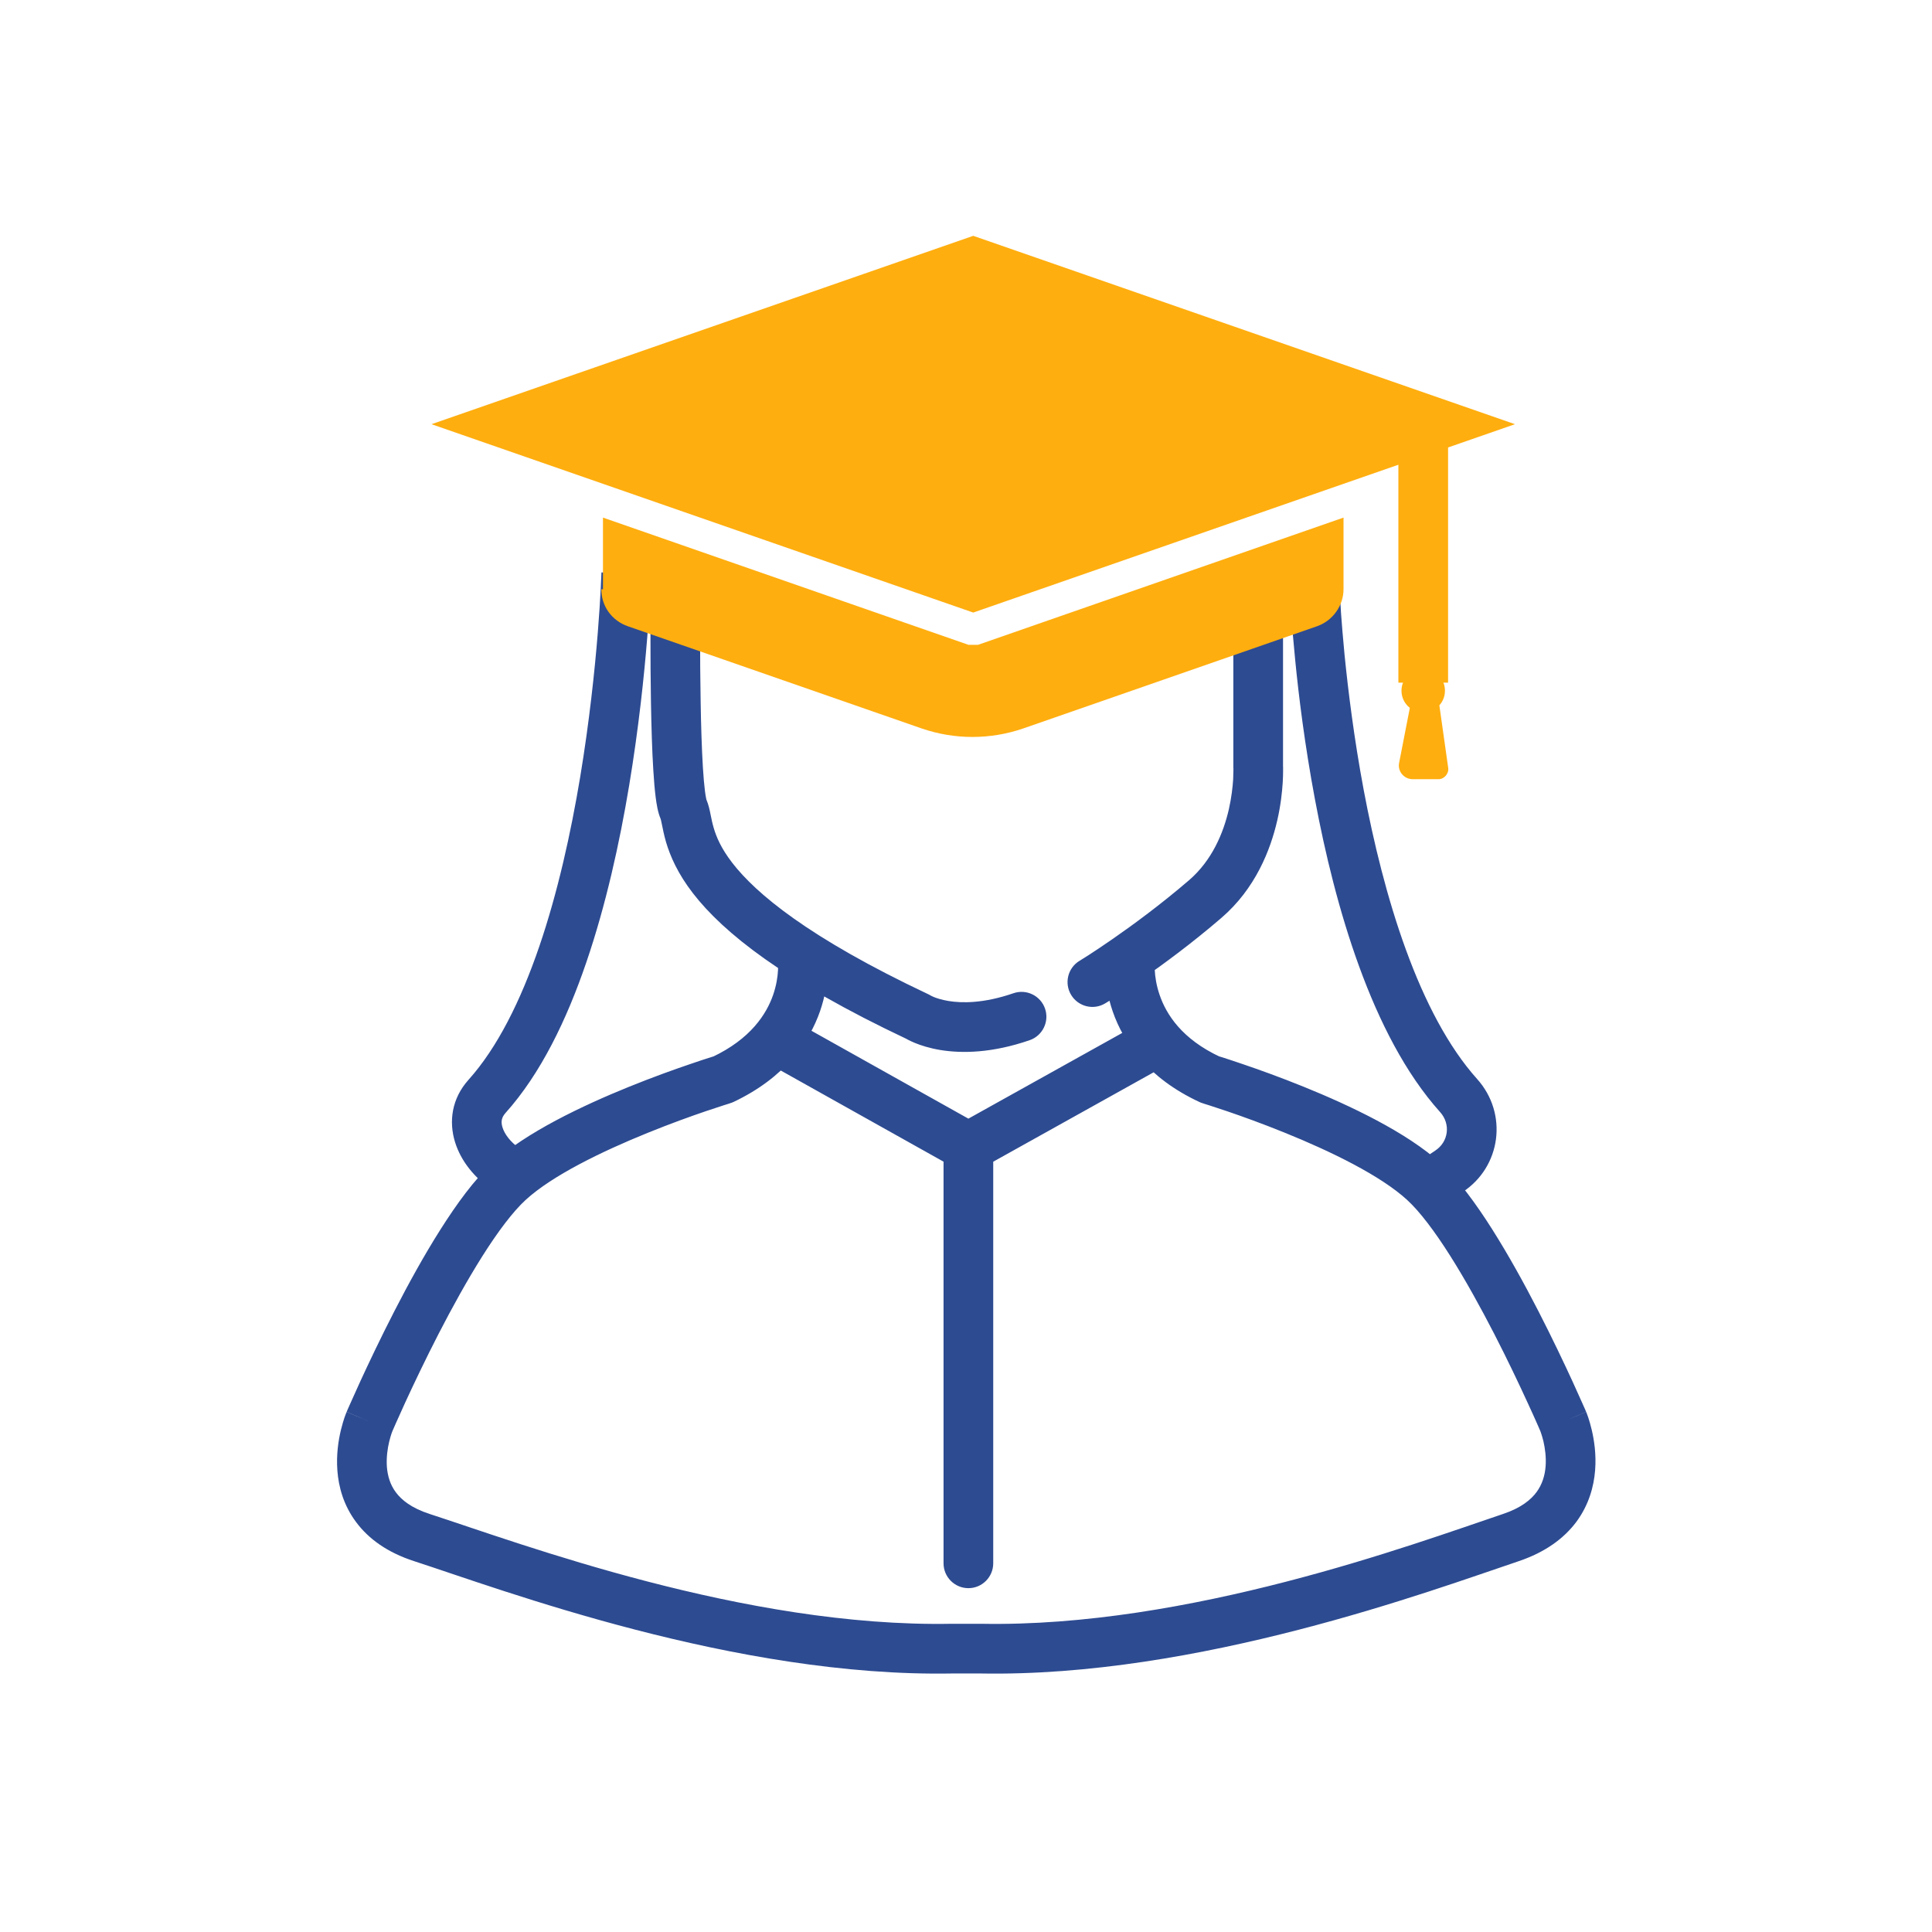 <svg width="32" height="32" viewBox="0 0 32 32" fill="none" xmlns="http://www.w3.org/2000/svg">
<path d="M22.198 9.914C22.187 9.688 21.995 9.512 21.768 9.522C21.541 9.532 21.365 9.725 21.375 9.952L22.198 9.914ZM24.16 18.146L24.466 17.872L24.466 17.872L24.16 18.146ZM24 19.4L23.774 19.056L23.772 19.058L24 19.4ZM23.532 19.218C23.343 19.344 23.291 19.599 23.418 19.788C23.544 19.977 23.799 20.028 23.988 19.902L23.532 19.218ZM8.066 18.16L7.76 17.885L7.76 17.885L8.066 18.16ZM8.373 19.36L8.761 19.223L8.716 19.097L8.606 19.021L8.373 19.36ZM11.598 10.15C11.6 9.923 11.418 9.737 11.19 9.735C10.963 9.733 10.777 9.915 10.775 10.143L11.598 10.15ZM15.2 16.84L15.423 16.494C15.408 16.484 15.392 16.476 15.376 16.468L15.2 16.84ZM17.054 17.229C17.269 17.155 17.383 16.92 17.309 16.706C17.235 16.491 17 16.377 16.786 16.451L17.054 17.229ZM21.251 10.373C21.251 10.146 21.067 9.962 20.84 9.962C20.613 9.962 20.428 10.146 20.428 10.373H21.251ZM20.84 12.707H20.428C20.428 12.713 20.429 12.72 20.429 12.726L20.84 12.707ZM17.879 15.915C17.685 16.033 17.624 16.286 17.742 16.48C17.86 16.674 18.113 16.736 18.307 16.618L17.879 15.915ZM13.701 15.825C13.671 15.6 13.464 15.442 13.239 15.472C13.013 15.502 12.855 15.709 12.885 15.934L13.701 15.825ZM11.973 17.88L12.093 18.273C12.112 18.268 12.131 18.26 12.149 18.252L11.973 17.88ZM6.12 23.547L5.742 23.385L5.741 23.385L6.12 23.547ZM15.773 27.306V26.895L15.765 26.895L15.773 27.306ZM16.24 27.306L16.248 26.895H16.24V27.306ZM25.893 23.547L26.272 23.387L26.271 23.385L25.893 23.547ZM20.04 17.88L19.867 18.253C19.884 18.261 19.902 18.268 19.92 18.273L20.04 17.88ZM19.128 15.934C19.157 15.709 18.999 15.502 18.774 15.472C18.549 15.442 18.342 15.601 18.312 15.826L19.128 15.934ZM15.628 25.893C15.628 26.12 15.812 26.305 16.04 26.305C16.267 26.305 16.451 26.12 16.451 25.893H15.628ZM13.121 16.894C12.922 16.783 12.672 16.854 12.561 17.052C12.45 17.25 12.521 17.501 12.719 17.612L13.121 16.894ZM19.373 17.613C19.572 17.502 19.643 17.251 19.532 17.053C19.422 16.854 19.171 16.783 18.973 16.894L19.373 17.613ZM21.787 9.933C21.375 9.952 21.375 9.952 21.375 9.952C21.375 9.952 21.375 9.952 21.375 9.952C21.375 9.953 21.375 9.953 21.375 9.953C21.376 9.954 21.376 9.956 21.376 9.957C21.376 9.96 21.376 9.965 21.376 9.971C21.377 9.983 21.378 10 21.379 10.023C21.382 10.068 21.386 10.134 21.392 10.218C21.403 10.387 21.422 10.629 21.452 10.927C21.51 11.522 21.611 12.341 21.779 13.236C21.946 14.129 22.182 15.106 22.514 16.014C22.844 16.918 23.277 17.779 23.854 18.421L24.466 17.872C23.989 17.34 23.599 16.588 23.287 15.732C22.976 14.88 22.75 13.95 22.587 13.084C22.425 12.219 22.328 11.424 22.27 10.846C22.242 10.557 22.224 10.323 22.212 10.162C22.207 10.081 22.203 10.018 22.201 9.976C22.2 9.955 22.199 9.94 22.198 9.929C22.198 9.924 22.198 9.92 22.198 9.918C22.198 9.916 22.198 9.916 22.198 9.915C22.198 9.915 22.198 9.915 22.198 9.914C22.198 9.914 22.198 9.914 22.198 9.914C22.198 9.914 22.198 9.914 21.787 9.933ZM23.854 18.421C24.032 18.62 23.99 18.914 23.774 19.056L24.226 19.744C24.863 19.326 24.981 18.446 24.466 17.872L23.854 18.421ZM23.772 19.058L23.532 19.218L23.988 19.902L24.228 19.742L23.772 19.058ZM10.373 9.493C9.962 9.481 9.962 9.481 9.962 9.481C9.962 9.481 9.962 9.481 9.962 9.481C9.962 9.481 9.962 9.481 9.962 9.482C9.962 9.482 9.962 9.483 9.962 9.485C9.962 9.487 9.961 9.491 9.961 9.497C9.961 9.508 9.96 9.525 9.959 9.548C9.958 9.593 9.955 9.661 9.95 9.747C9.941 9.921 9.926 10.173 9.901 10.482C9.851 11.102 9.762 11.953 9.609 12.874C9.455 13.797 9.238 14.782 8.932 15.677C8.624 16.577 8.237 17.354 7.76 17.885L8.372 18.435C8.956 17.785 9.387 16.889 9.71 15.943C10.036 14.991 10.263 13.958 10.421 13.009C10.579 12.059 10.67 11.185 10.721 10.549C10.746 10.23 10.762 9.971 10.772 9.79C10.777 9.7 10.78 9.629 10.781 9.581C10.783 9.557 10.783 9.538 10.784 9.526C10.784 9.519 10.784 9.514 10.784 9.511C10.784 9.509 10.784 9.508 10.784 9.507C10.784 9.507 10.784 9.506 10.784 9.506C10.784 9.506 10.784 9.506 10.784 9.506C10.784 9.505 10.784 9.505 10.373 9.493ZM7.76 17.885C7.48 18.197 7.432 18.578 7.537 18.917C7.636 19.238 7.867 19.512 8.14 19.699L8.606 19.021C8.452 18.915 8.356 18.782 8.323 18.673C8.294 18.581 8.306 18.509 8.373 18.434L7.76 17.885ZM7.985 19.497L8.065 19.723L8.841 19.45L8.761 19.223L7.985 19.497ZM11.187 10.146C10.775 10.143 10.775 10.143 10.775 10.143C10.775 10.143 10.775 10.143 10.775 10.143C10.775 10.143 10.775 10.143 10.775 10.143C10.775 10.144 10.775 10.144 10.775 10.145C10.775 10.146 10.775 10.149 10.775 10.151C10.775 10.157 10.775 10.165 10.775 10.176C10.775 10.197 10.774 10.229 10.774 10.269C10.774 10.349 10.774 10.464 10.774 10.602C10.774 10.88 10.775 11.254 10.782 11.64C10.789 12.026 10.8 12.428 10.821 12.759C10.831 12.925 10.844 13.078 10.86 13.205C10.874 13.316 10.896 13.456 10.942 13.562L11.698 13.238C11.704 13.251 11.691 13.219 11.676 13.101C11.663 12.999 11.652 12.866 11.642 12.709C11.623 12.395 11.611 12.007 11.605 11.626C11.598 11.246 11.596 10.877 11.596 10.602C11.596 10.465 11.597 10.352 11.597 10.273C11.597 10.234 11.598 10.203 11.598 10.182C11.598 10.171 11.598 10.164 11.598 10.158C11.598 10.156 11.598 10.153 11.598 10.152C11.598 10.152 11.598 10.151 11.598 10.151C11.598 10.151 11.598 10.15 11.598 10.15C11.598 10.15 11.598 10.15 11.598 10.15C11.598 10.15 11.598 10.15 11.187 10.146ZM10.942 13.562C10.94 13.558 10.942 13.561 10.947 13.58C10.951 13.598 10.956 13.622 10.964 13.659C10.978 13.727 10.997 13.827 11.03 13.942C11.1 14.179 11.223 14.466 11.479 14.797C11.982 15.447 12.98 16.247 15.024 17.212L15.376 16.468C13.379 15.526 12.517 14.793 12.13 14.293C11.941 14.049 11.863 13.856 11.821 13.712C11.798 13.635 11.785 13.568 11.77 13.495C11.758 13.434 11.738 13.331 11.698 13.238L10.942 13.562ZM15.2 16.84C14.977 17.186 14.977 17.186 14.977 17.186C14.978 17.186 14.978 17.186 14.978 17.186C14.978 17.186 14.979 17.187 14.979 17.187C14.98 17.187 14.98 17.188 14.981 17.188C14.982 17.189 14.984 17.19 14.986 17.191C14.99 17.194 14.994 17.196 14.999 17.199C15.009 17.205 15.021 17.212 15.036 17.22C15.066 17.235 15.105 17.255 15.155 17.275C15.255 17.316 15.395 17.361 15.572 17.391C15.931 17.45 16.43 17.444 17.054 17.229L16.786 16.451C16.29 16.622 15.929 16.616 15.707 16.579C15.595 16.56 15.515 16.533 15.467 16.514C15.443 16.504 15.427 16.496 15.42 16.492C15.416 16.49 15.415 16.489 15.415 16.489C15.415 16.489 15.416 16.49 15.417 16.491C15.418 16.491 15.419 16.491 15.42 16.492C15.42 16.492 15.421 16.493 15.421 16.493C15.421 16.493 15.422 16.493 15.422 16.494C15.422 16.494 15.422 16.494 15.422 16.494C15.423 16.494 15.423 16.494 15.2 16.84ZM20.428 10.373V12.707H21.251V10.373H20.428ZM20.84 12.707C20.429 12.726 20.429 12.726 20.429 12.726C20.429 12.726 20.429 12.726 20.429 12.726C20.429 12.726 20.429 12.726 20.429 12.726C20.429 12.725 20.429 12.725 20.429 12.725C20.429 12.725 20.429 12.725 20.429 12.726C20.429 12.727 20.429 12.729 20.429 12.732C20.429 12.739 20.429 12.751 20.429 12.767C20.429 12.799 20.428 12.847 20.425 12.909C20.417 13.033 20.398 13.207 20.354 13.403C20.263 13.8 20.074 14.253 19.692 14.581L20.228 15.205C20.793 14.72 21.043 14.079 21.156 13.586C21.213 13.338 21.236 13.117 21.246 12.959C21.251 12.879 21.252 12.814 21.252 12.767C21.252 12.744 21.252 12.725 21.252 12.712C21.252 12.705 21.251 12.7 21.251 12.695C21.251 12.693 21.251 12.691 21.251 12.69C21.251 12.689 21.251 12.688 21.251 12.688C21.251 12.688 21.251 12.687 21.251 12.687C21.251 12.687 21.251 12.687 21.251 12.687C21.251 12.687 21.251 12.687 20.84 12.707ZM19.692 14.581C19.232 14.976 18.777 15.311 18.437 15.547C18.267 15.665 18.126 15.758 18.029 15.821C17.98 15.852 17.942 15.876 17.916 15.892C17.904 15.9 17.894 15.906 17.888 15.91C17.885 15.912 17.882 15.913 17.881 15.914C17.88 15.915 17.88 15.915 17.879 15.915C17.879 15.915 17.879 15.915 17.879 15.915C17.879 15.915 17.879 15.915 17.879 15.915C17.879 15.915 17.879 15.915 17.879 15.915C17.879 15.915 17.879 15.915 18.093 16.267C18.307 16.618 18.307 16.618 18.307 16.618C18.307 16.618 18.307 16.618 18.307 16.618C18.307 16.618 18.307 16.618 18.308 16.618C18.308 16.618 18.308 16.617 18.308 16.617C18.309 16.617 18.31 16.616 18.311 16.616C18.313 16.614 18.316 16.613 18.32 16.61C18.328 16.605 18.338 16.599 18.353 16.59C18.381 16.572 18.423 16.546 18.475 16.512C18.579 16.445 18.728 16.347 18.906 16.223C19.262 15.976 19.741 15.624 20.228 15.205L19.692 14.581ZM13.293 15.88C12.885 15.934 12.885 15.934 12.885 15.934C12.885 15.934 12.885 15.934 12.885 15.934C12.885 15.933 12.885 15.933 12.885 15.933C12.885 15.932 12.885 15.932 12.885 15.931C12.885 15.931 12.885 15.93 12.885 15.93C12.885 15.93 12.885 15.931 12.885 15.933C12.886 15.937 12.886 15.945 12.887 15.957C12.888 15.981 12.889 16.02 12.886 16.071C12.881 16.173 12.861 16.317 12.805 16.48C12.695 16.794 12.438 17.205 11.797 17.508L12.149 18.252C13.002 17.848 13.404 17.259 13.582 16.75C13.668 16.501 13.699 16.278 13.708 16.115C13.712 16.033 13.711 15.966 13.709 15.916C13.707 15.892 13.706 15.871 13.704 15.856C13.704 15.848 13.703 15.842 13.702 15.837C13.702 15.834 13.702 15.832 13.701 15.83C13.701 15.829 13.701 15.828 13.701 15.827C13.701 15.827 13.701 15.827 13.701 15.826C13.701 15.826 13.701 15.826 13.701 15.826C13.701 15.825 13.701 15.825 13.293 15.88ZM11.973 17.88C11.854 17.486 11.854 17.486 11.854 17.486C11.853 17.486 11.853 17.486 11.853 17.486C11.853 17.486 11.853 17.486 11.853 17.486C11.852 17.486 11.852 17.487 11.851 17.487C11.85 17.487 11.848 17.488 11.845 17.489C11.839 17.491 11.832 17.493 11.822 17.496C11.802 17.502 11.773 17.511 11.736 17.523C11.662 17.547 11.556 17.581 11.427 17.626C11.167 17.714 10.81 17.842 10.42 18C9.66 18.308 8.709 18.755 8.148 19.27L8.705 19.876C9.144 19.472 9.966 19.072 10.729 18.763C11.101 18.612 11.443 18.489 11.693 18.404C11.817 18.362 11.918 18.329 11.987 18.307C12.022 18.296 12.049 18.287 12.067 18.282C12.076 18.279 12.082 18.277 12.087 18.275C12.089 18.275 12.091 18.274 12.091 18.274C12.092 18.274 12.092 18.274 12.093 18.273C12.093 18.273 12.093 18.273 12.093 18.273C12.093 18.273 12.093 18.273 12.093 18.273C12.093 18.273 12.093 18.273 11.973 17.88ZM8.148 19.27C7.857 19.538 7.565 19.939 7.297 20.362C7.024 20.792 6.761 21.271 6.532 21.717C6.303 22.163 6.106 22.579 5.966 22.883C5.896 23.036 5.84 23.16 5.802 23.247C5.782 23.291 5.768 23.325 5.757 23.348C5.752 23.36 5.748 23.369 5.746 23.375C5.744 23.378 5.743 23.38 5.743 23.382C5.742 23.383 5.742 23.383 5.742 23.384C5.742 23.384 5.742 23.384 5.742 23.384C5.742 23.384 5.742 23.384 5.742 23.384C5.742 23.385 5.742 23.385 6.12 23.547C6.498 23.708 6.498 23.708 6.498 23.708C6.498 23.708 6.498 23.708 6.498 23.708C6.498 23.708 6.498 23.708 6.498 23.708C6.498 23.708 6.499 23.707 6.499 23.707C6.499 23.705 6.5 23.703 6.501 23.701C6.504 23.695 6.507 23.687 6.512 23.676C6.522 23.654 6.536 23.622 6.554 23.58C6.591 23.496 6.645 23.375 6.713 23.227C6.85 22.93 7.042 22.525 7.264 22.093C7.487 21.66 7.738 21.204 7.992 20.802C8.25 20.394 8.496 20.068 8.705 19.876L8.148 19.27ZM6.12 23.547C5.741 23.385 5.741 23.386 5.741 23.386C5.741 23.386 5.741 23.386 5.741 23.386C5.741 23.386 5.741 23.387 5.741 23.387C5.74 23.388 5.74 23.388 5.74 23.389C5.739 23.391 5.738 23.393 5.737 23.395C5.735 23.4 5.733 23.407 5.73 23.414C5.724 23.429 5.716 23.45 5.707 23.475C5.69 23.526 5.668 23.597 5.647 23.683C5.606 23.852 5.568 24.092 5.588 24.357C5.608 24.626 5.689 24.93 5.897 25.209C6.106 25.491 6.421 25.716 6.86 25.858L7.113 25.075C6.812 24.977 6.649 24.842 6.557 24.718C6.463 24.593 6.42 24.447 6.408 24.296C6.397 24.141 6.419 23.991 6.447 23.875C6.461 23.819 6.475 23.773 6.485 23.743C6.49 23.728 6.495 23.718 6.497 23.711C6.498 23.708 6.499 23.706 6.499 23.706C6.499 23.706 6.499 23.706 6.499 23.706C6.499 23.706 6.499 23.706 6.499 23.706C6.499 23.707 6.499 23.707 6.499 23.707C6.499 23.707 6.498 23.707 6.498 23.707C6.498 23.707 6.498 23.708 6.12 23.547ZM6.86 25.858C8.309 26.328 12.175 27.786 15.781 27.718L15.765 26.895C12.332 26.96 8.624 25.565 7.113 25.075L6.86 25.858ZM15.773 27.718H16.24V26.895H15.773V27.718ZM16.232 27.718C19.839 27.786 23.714 26.342 25.158 25.857L24.895 25.076C23.405 25.578 19.681 26.96 16.248 26.895L16.232 27.718ZM25.158 25.857C25.592 25.71 25.904 25.483 26.112 25.203C26.317 24.924 26.399 24.621 26.42 24.354C26.441 24.09 26.404 23.851 26.364 23.683C26.344 23.598 26.323 23.527 26.306 23.477C26.297 23.451 26.29 23.431 26.284 23.416C26.281 23.408 26.279 23.402 26.277 23.397C26.276 23.395 26.275 23.393 26.274 23.391C26.274 23.39 26.273 23.389 26.273 23.389C26.273 23.388 26.273 23.388 26.273 23.388C26.273 23.388 26.273 23.387 26.273 23.387C26.273 23.387 26.272 23.387 25.893 23.547C25.514 23.706 25.514 23.706 25.514 23.706C25.514 23.706 25.514 23.705 25.514 23.705C25.514 23.705 25.513 23.705 25.513 23.705C25.513 23.704 25.513 23.704 25.513 23.704C25.513 23.704 25.513 23.704 25.513 23.704C25.513 23.705 25.514 23.706 25.515 23.709C25.517 23.715 25.521 23.726 25.526 23.741C25.536 23.77 25.55 23.815 25.564 23.872C25.59 23.986 25.612 24.135 25.6 24.289C25.588 24.44 25.544 24.586 25.45 24.714C25.357 24.84 25.194 24.976 24.895 25.076L25.158 25.857ZM25.893 23.547C26.271 23.385 26.271 23.385 26.271 23.384C26.271 23.384 26.271 23.384 26.271 23.384C26.271 23.384 26.271 23.384 26.271 23.384C26.271 23.383 26.271 23.383 26.27 23.382C26.27 23.38 26.268 23.378 26.267 23.375C26.265 23.369 26.261 23.36 26.256 23.348C26.245 23.325 26.231 23.291 26.211 23.247C26.173 23.16 26.117 23.036 26.047 22.883C25.907 22.579 25.71 22.163 25.481 21.717C25.252 21.271 24.988 20.792 24.716 20.362C24.448 19.939 24.156 19.538 23.865 19.27L23.308 19.876C23.517 20.068 23.763 20.394 24.021 20.802C24.275 21.204 24.526 21.66 24.749 22.093C24.971 22.525 25.163 22.93 25.299 23.227C25.368 23.375 25.422 23.496 25.459 23.58C25.477 23.622 25.491 23.654 25.501 23.676C25.506 23.687 25.509 23.695 25.512 23.701C25.513 23.703 25.514 23.705 25.514 23.707C25.514 23.707 25.515 23.708 25.515 23.708C25.515 23.708 25.515 23.708 25.515 23.708C25.515 23.708 25.515 23.708 25.515 23.708C25.515 23.708 25.515 23.708 25.893 23.547ZM23.865 19.27C23.304 18.755 22.353 18.308 21.593 18C21.203 17.842 20.846 17.714 20.586 17.626C20.456 17.581 20.351 17.547 20.277 17.523C20.24 17.511 20.211 17.502 20.191 17.496C20.181 17.493 20.173 17.491 20.168 17.489C20.165 17.488 20.163 17.487 20.162 17.487C20.161 17.487 20.161 17.486 20.16 17.486C20.16 17.486 20.16 17.486 20.16 17.486C20.16 17.486 20.16 17.486 20.16 17.486C20.159 17.486 20.159 17.486 20.04 17.88C19.92 18.273 19.92 18.273 19.92 18.273C19.92 18.273 19.92 18.273 19.92 18.273C19.92 18.273 19.92 18.273 19.92 18.273C19.921 18.274 19.921 18.274 19.921 18.274C19.922 18.274 19.924 18.275 19.926 18.275C19.931 18.277 19.937 18.279 19.946 18.282C19.964 18.287 19.991 18.296 20.026 18.307C20.095 18.329 20.196 18.362 20.32 18.404C20.57 18.489 20.912 18.612 21.284 18.763C22.047 19.072 22.869 19.472 23.308 19.876L23.865 19.27ZM20.213 17.507C19.574 17.21 19.318 16.8 19.209 16.485C19.152 16.322 19.132 16.176 19.127 16.073C19.124 16.022 19.125 15.982 19.126 15.957C19.127 15.945 19.128 15.937 19.128 15.933C19.128 15.931 19.128 15.93 19.128 15.93C19.128 15.93 19.128 15.93 19.128 15.931C19.128 15.931 19.128 15.932 19.128 15.932C19.128 15.932 19.128 15.933 19.128 15.933C19.128 15.933 19.128 15.933 19.128 15.934C19.128 15.934 19.128 15.934 18.72 15.88C18.312 15.826 18.312 15.826 18.312 15.826C18.312 15.826 18.312 15.827 18.312 15.827C18.312 15.827 18.312 15.828 18.312 15.828C18.312 15.829 18.311 15.83 18.311 15.831C18.311 15.832 18.311 15.835 18.311 15.837C18.31 15.842 18.309 15.849 18.309 15.857C18.307 15.872 18.306 15.892 18.304 15.917C18.302 15.967 18.301 16.035 18.305 16.117C18.314 16.28 18.344 16.505 18.431 16.755C18.608 17.266 19.012 17.856 19.867 18.253L20.213 17.507ZM16.451 25.893V19H15.628V25.893H16.451ZM16.241 18.641L13.121 16.894L12.719 17.612L15.839 19.359L16.241 18.641ZM18.973 16.894L15.839 18.64L16.24 19.359L19.373 17.613L18.973 16.894Z" fill="#2D4B91"/>
<path d="M23.813 12.906H23.4C23.253 12.906 23.147 12.773 23.173 12.64L23.36 11.68H23.84L23.987 12.72C24 12.813 23.92 12.906 23.827 12.906H23.813Z" fill="#FFAE0F"/>
<path d="M23.573 11.8C23.773 11.8 23.933 11.64 23.933 11.44C23.933 11.24 23.773 11.08 23.573 11.08C23.373 11.08 23.213 11.24 23.213 11.44C23.213 11.64 23.373 11.8 23.573 11.8Z" fill="#FFAE0F"/>
<path d="M23.573 7.28V11.307" stroke="#FFAE0F" stroke-width="0.823" stroke-miterlimit="10"/>
<path d="M16.12 3.906L25.093 7.026L16.12 10.146L7.147 7.026L16.12 3.906ZM9.987 9.76V8.573L16.04 10.68C16.04 10.68 16.093 10.68 16.12 10.68C16.147 10.68 16.173 10.68 16.2 10.68L22.253 8.573V9.76C22.253 10.026 22.08 10.28 21.813 10.373L16.947 12.066C16.4 12.253 15.813 12.253 15.267 12.066L10.4 10.373C10.133 10.28 9.96 10.04 9.96 9.76H9.987Z" fill="#FFAE0F"/>
</svg>

